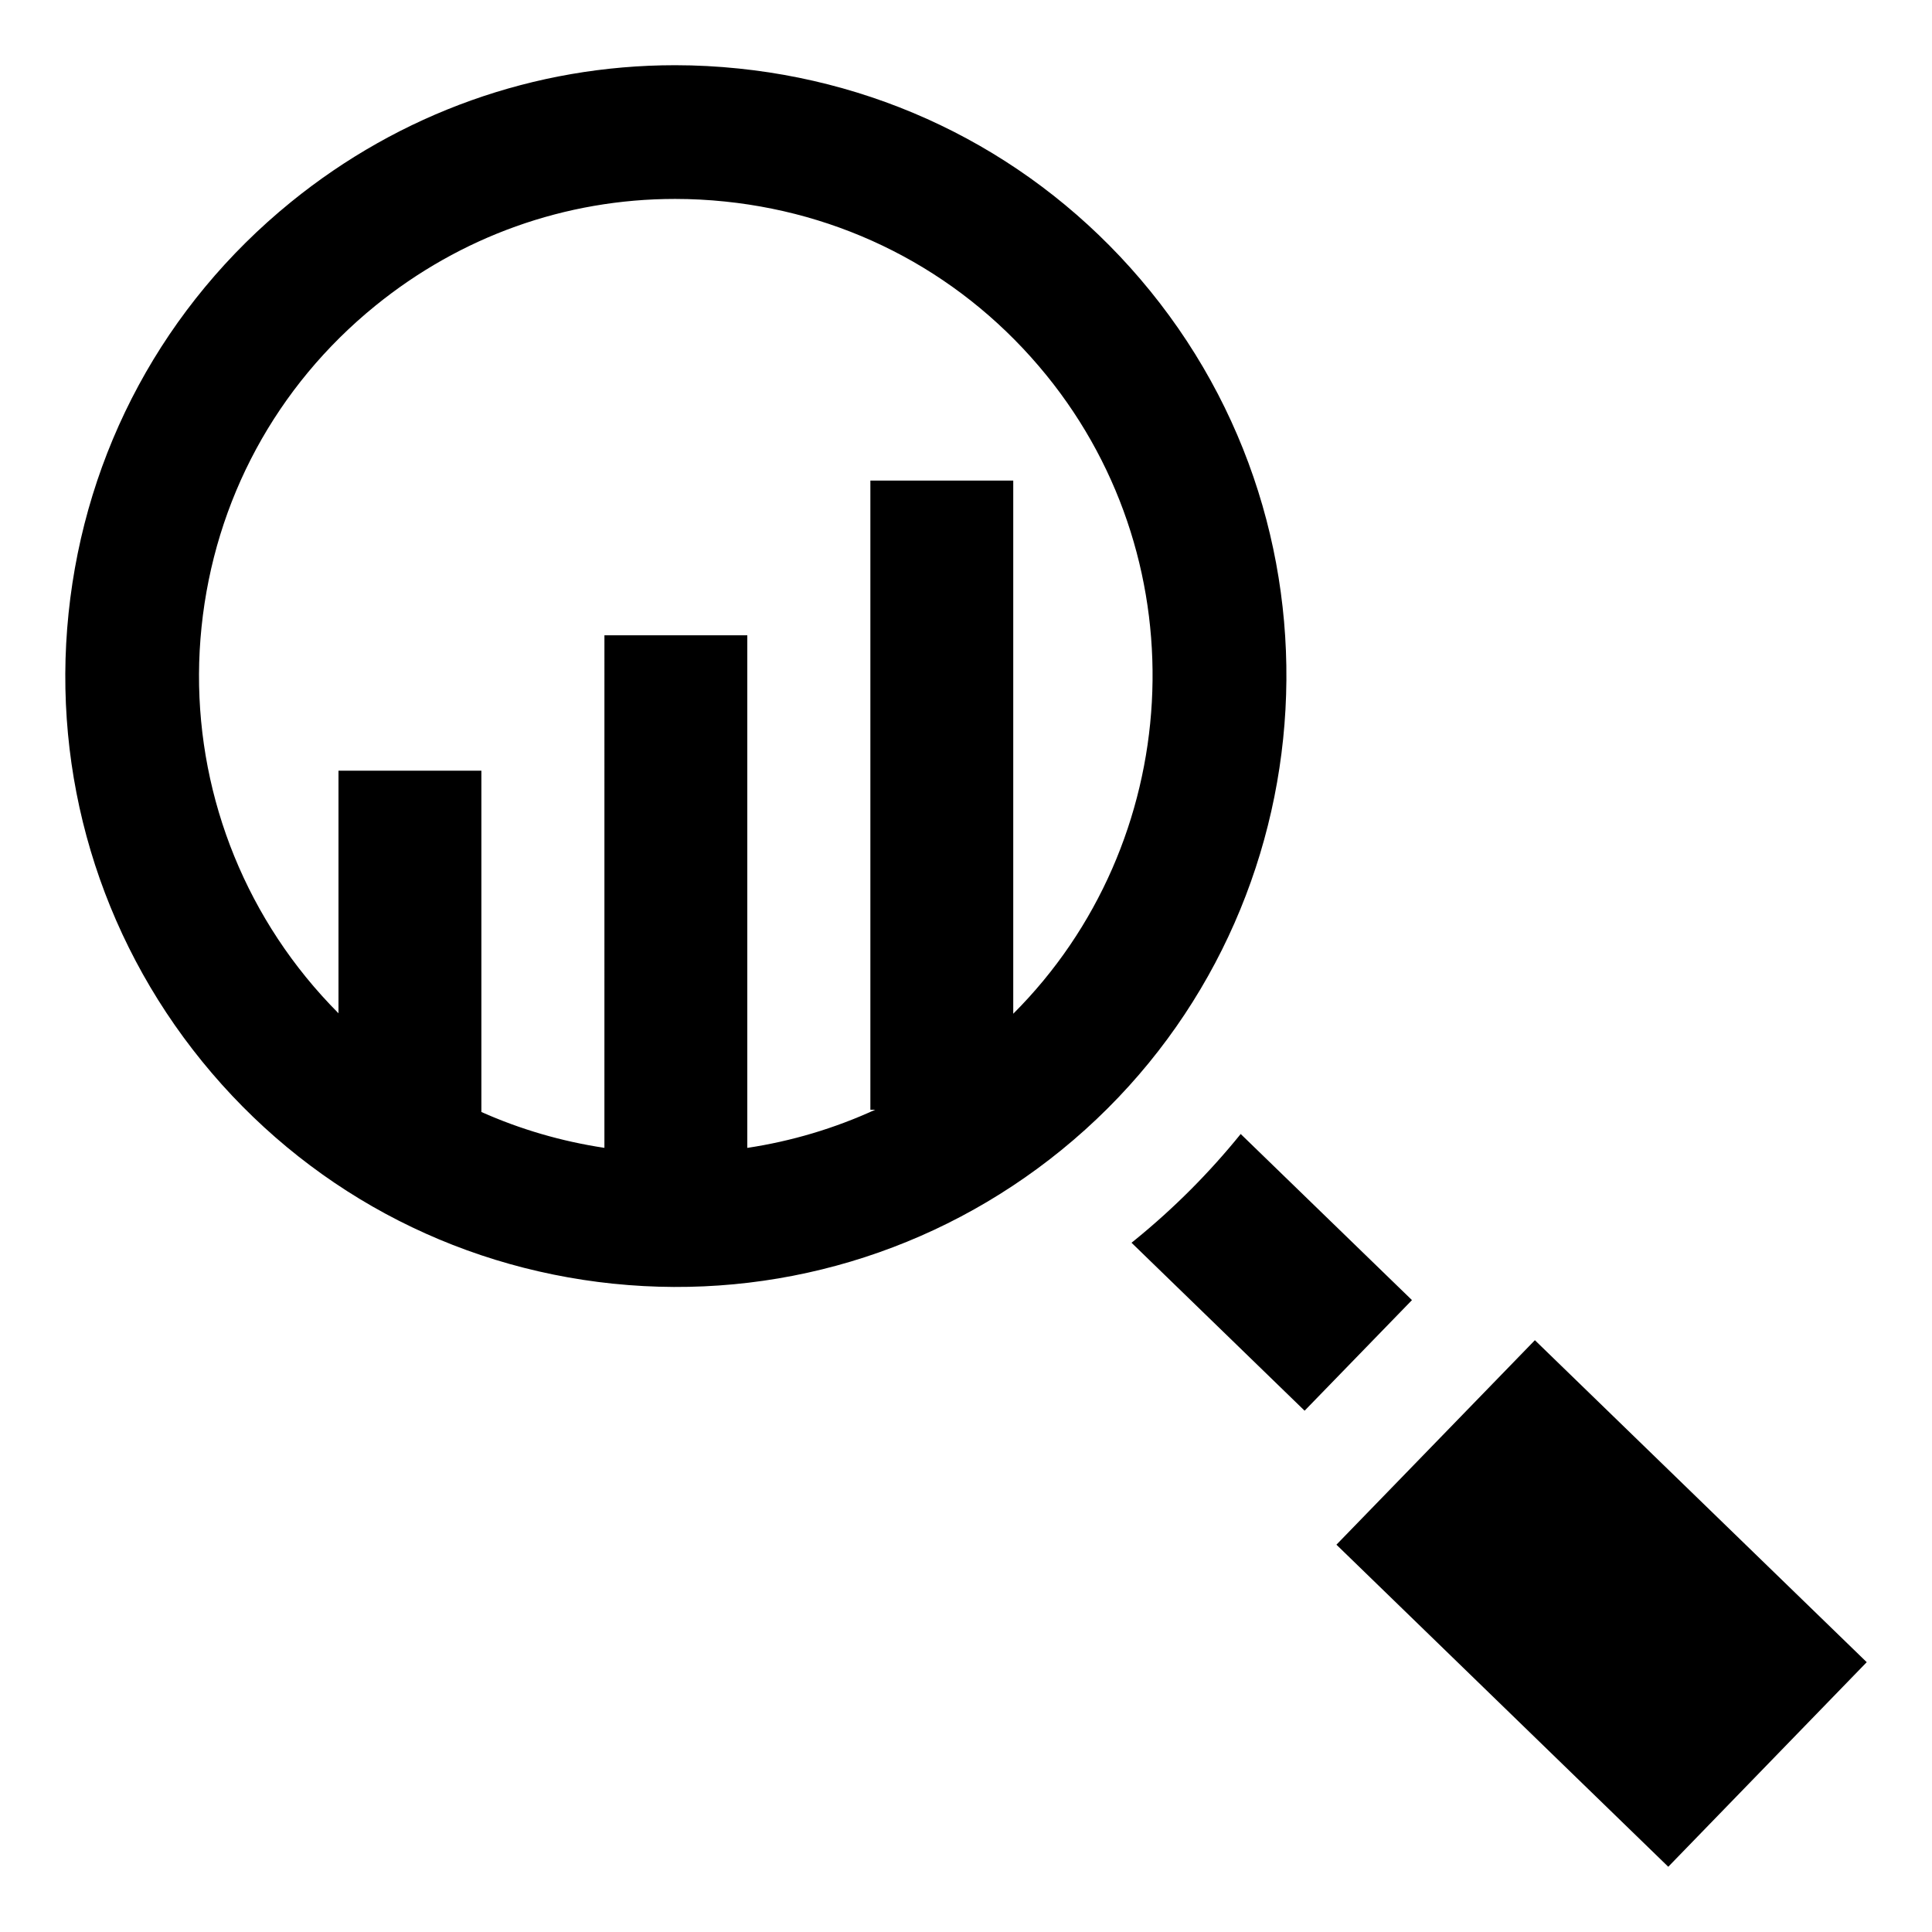 <?xml version="1.0" encoding="UTF-8"?>
<!-- Uploaded to: SVG Repo, www.svgrepo.com, Generator: SVG Repo Mixer Tools -->
<svg fill="#000000" width="800px" height="800px" version="1.1" viewBox="144 144 512 512" xmlns="http://www.w3.org/2000/svg">
 <path d="m306.54 484.2c-42.977-4.441-81.727-25.395-108.98-58.918-27.156-33.41-39.816-75.91-35.391-118.74 4.441-42.977 25.391-81.727 58.914-108.98 28.934-23.512 64.551-36.281 101.82-36.281 5.641 0 11.289 0.301 16.898 0.883 42.98 4.434 81.738 25.379 108.99 58.914 56.215 69.176 45.648 171.49-23.523 227.71-33.406 27.16-75.898 39.828-118.73 35.406zm-72.832-135.96h37.863v90.449c10.281 4.582 21.223 7.789 32.605 9.504l0.004-135.83h37.863v135.84c11.715-1.77 23.121-5.168 33.891-10.113h-1.277v-166.73h37.863v141.29c45.16-45.113 49.855-118.68 8.781-169.22-21.324-26.238-51.5-42.547-85.133-46.02-4.402-0.457-8.832-0.691-13.262-0.691-29.141 0-56.871 9.973-79.477 28.34-26.234 21.324-42.547 51.492-46.02 85.117-3.449 33.379 6.477 66.703 27.641 92.742 2.738 3.371 5.633 6.574 8.652 9.613v-64.297zm352.4 290.47-87.941-85.352 52.594-54.191 87.941 85.328zm-67.922-150.17-45.387-44.02c-8.219 10.156-17.59 19.613-28.113 28.16-0.273 0.219-0.547 0.441-0.82 0.66l45.867 44.512z" fill-rule="evenodd"/>
</svg>